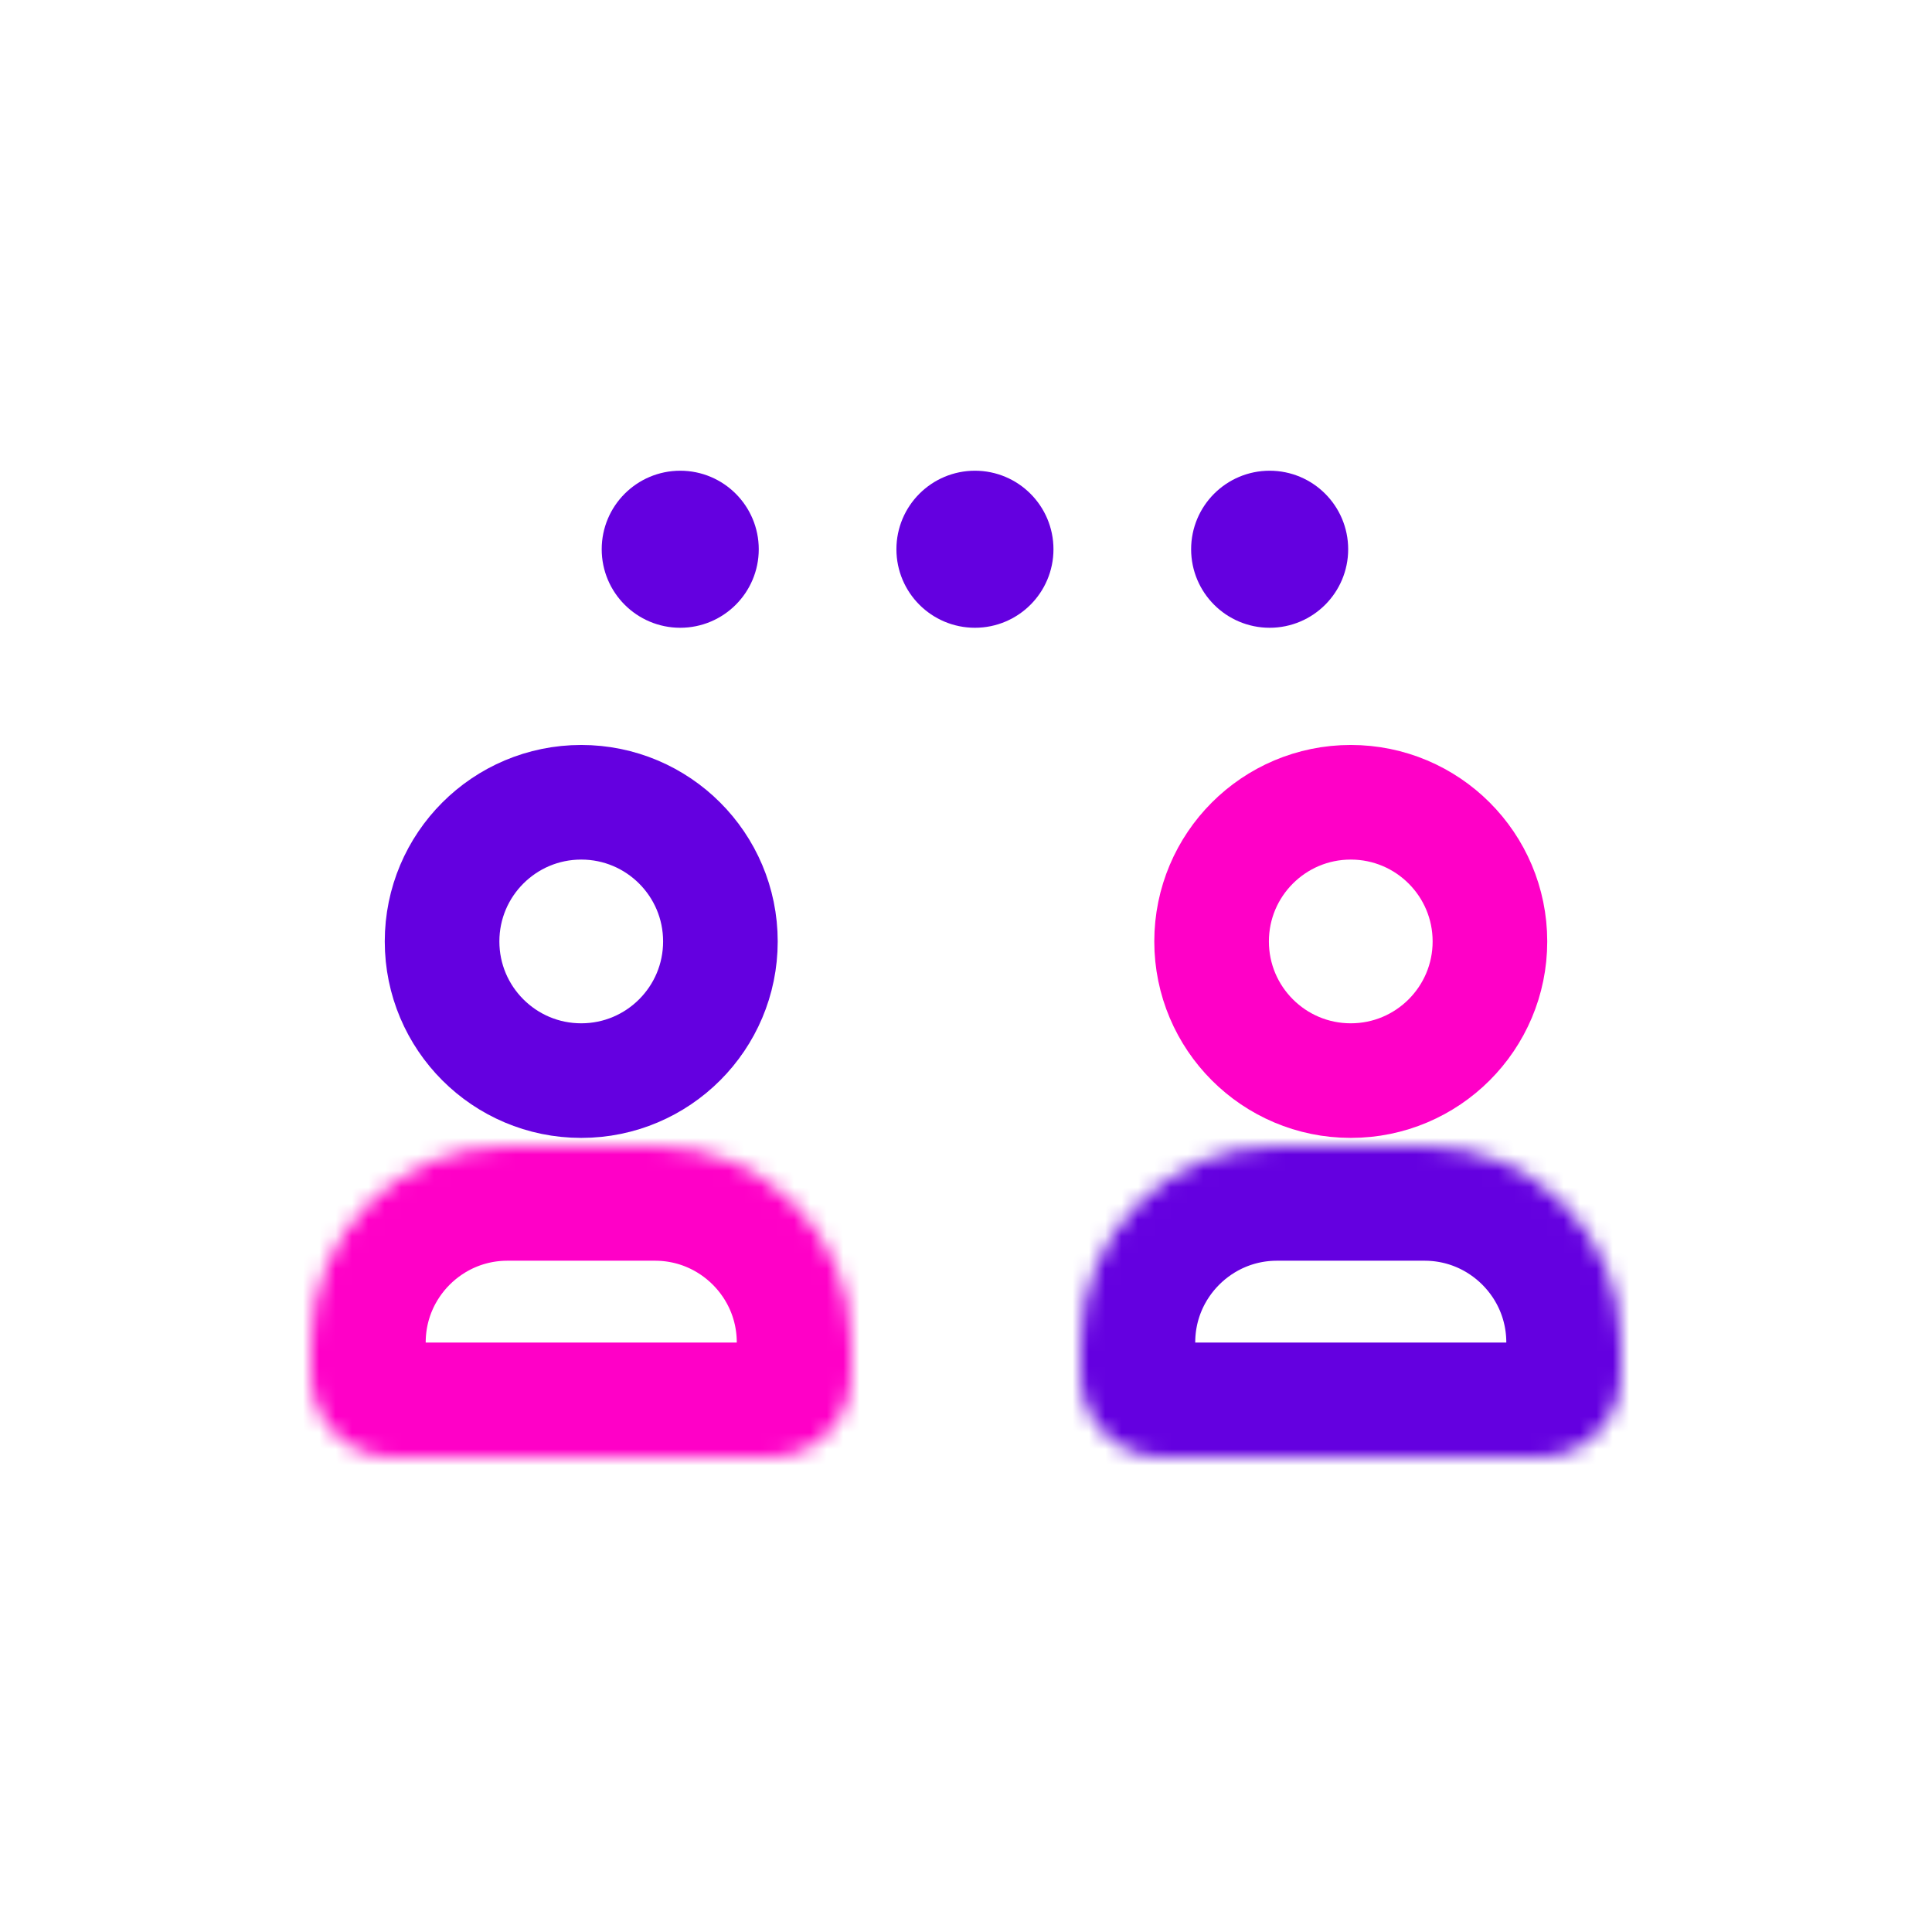 <svg xmlns="http://www.w3.org/2000/svg" width="118" height="118" viewBox="0 0 118 118" fill="none"><path d="M41.546 37.092C43.504 37.092 45.092 35.504 45.092 33.546C45.092 31.588 43.504 30 41.546 30C39.588 30 38 31.588 38 33.546C38 35.504 39.588 37.092 41.546 37.092Z" fill="#6400E0" stroke="#6400E0" stroke-width="2.5"></path><path d="M35.5 66C40.194 66 44 62.194 44 57.5C44 52.806 40.194 49 35.5 49C30.806 49 27 52.806 27 57.5C27 62.194 30.806 66 35.5 66Z" stroke="#6400E0" stroke-width="7"></path><path d="M82.5 66C87.194 66 91 62.194 91 57.5C91 52.806 87.194 49 82.5 49C77.806 49 74 52.806 74 57.5C74 62.194 77.806 66 82.5 66Z" stroke="#FF00C7" stroke-width="7"></path><path d="M59.546 37.092C61.504 37.092 63.092 35.504 63.092 33.546C63.092 31.588 61.504 30 59.546 30C57.588 30 56 31.588 56 33.546C56 35.504 57.588 37.092 59.546 37.092Z" fill="#6400E0" stroke="#6400E0" stroke-width="2.5"></path><path d="M77.546 37.092C79.504 37.092 81.092 35.504 81.092 33.546C81.092 31.588 79.504 30 77.546 30C75.588 30 74 31.588 74 33.546C74 35.504 75.588 37.092 77.546 37.092Z" fill="#6400E0" stroke="#6400E0" stroke-width="2.5"></path><mask id="path-6-inside-1_4334_1156" fill="white"><path d="M19 82C19 75.373 24.373 70 31 70H40C46.627 70 52 75.373 52 82V84C52 86.761 49.761 89 47 89H24C21.239 89 19 86.761 19 84V82Z"></path></mask><path d="M19 82C19 75.373 24.373 70 31 70H40C46.627 70 52 75.373 52 82V84C52 86.761 49.761 89 47 89H24C21.239 89 19 86.761 19 84V82Z" stroke="#FF00C7" stroke-width="14" mask="url(#path-6-inside-1_4334_1156)"></path><mask id="path-7-inside-2_4334_1156" fill="white"><path d="M66 82C66 75.373 71.373 70 78 70H87C93.627 70 99 75.373 99 82V84C99 86.761 96.761 89 94 89H71C68.239 89 66 86.761 66 84V82Z"></path></mask><path d="M66 82C66 75.373 71.373 70 78 70H87C93.627 70 99 75.373 99 82V84C99 86.761 96.761 89 94 89H71C68.239 89 66 86.761 66 84V82Z" stroke="#6400E0" stroke-width="14" mask="url(#path-7-inside-2_4334_1156)"></path></svg>